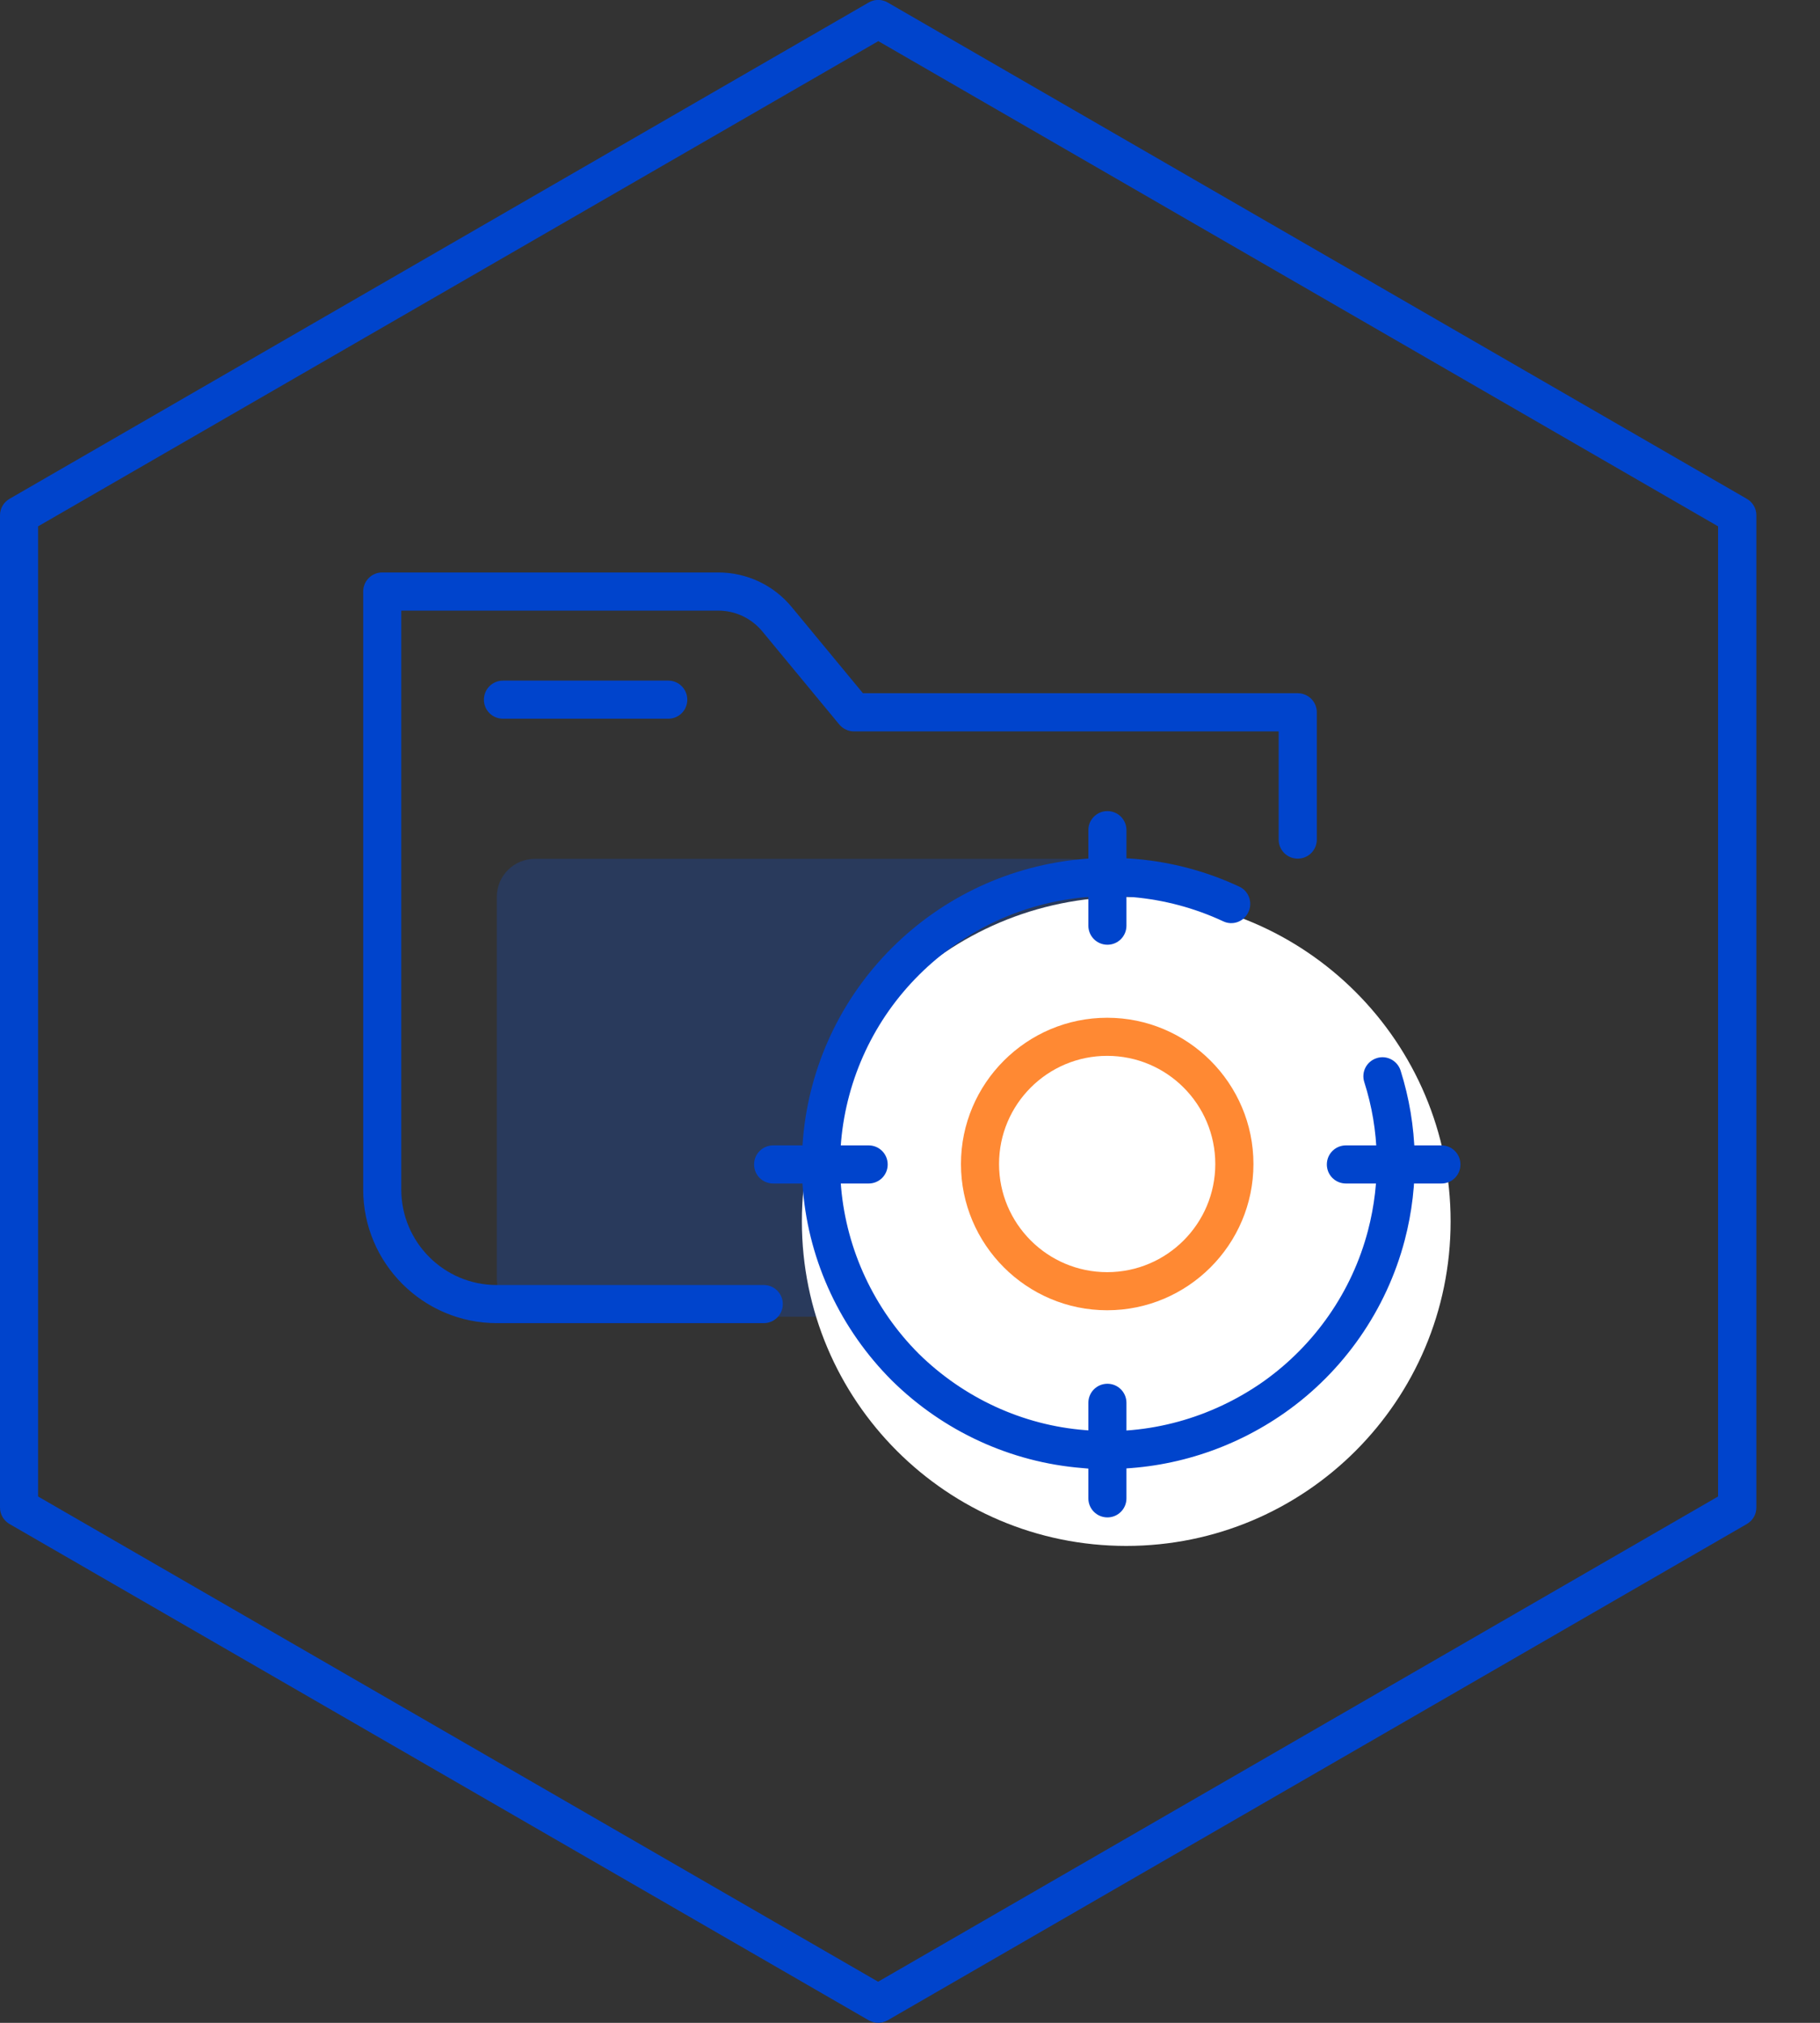 <svg width="27" height="30" viewBox="0 0 27 30" fill="none" xmlns="http://www.w3.org/2000/svg">
<rect x="0" y="0" width="27" height="30" fill="#333333" stroke="none"/>
<g clip-path="url(#clip0_11_62)">
<g opacity="0.2">
<path d="M15.86 12.737H7.935C7.623 12.737 7.37 12.99 7.37 13.302V18.962C7.37 19.275 7.623 19.528 7.935 19.528H15.86C16.172 19.528 16.425 19.275 16.425 18.962V13.302C16.425 12.99 16.172 12.737 15.86 12.737Z" fill="#0055FF"/>
</g>
<path d="M16.708 22.927C19.366 22.927 21.52 20.772 21.52 18.114C21.52 15.457 19.366 13.302 16.708 13.302C14.05 13.302 11.896 15.457 11.896 18.114C11.896 20.772 14.05 22.927 16.708 22.927Z" fill="white"/>
<path d="M11.331 19.623H7.37C6.277 19.623 5.388 18.734 5.388 17.641V8.773C5.388 8.616 5.514 8.49 5.67 8.49H10.656C11.078 8.49 11.477 8.677 11.746 9.004L12.802 10.281H19.252C19.409 10.281 19.535 10.408 19.535 10.564V12.451C19.535 12.608 19.409 12.734 19.252 12.734C19.095 12.734 18.969 12.608 18.969 12.451V10.847H12.669C12.584 10.847 12.505 10.809 12.451 10.745L11.31 9.365C11.147 9.168 10.908 9.056 10.656 9.056H5.953V17.641C5.953 18.421 6.586 19.058 7.37 19.058H11.331C11.487 19.058 11.613 19.184 11.613 19.34C11.613 19.497 11.487 19.623 11.331 19.623Z" fill="#0044CC"/>
<path d="M9.914 10.659H7.462C7.305 10.659 7.179 10.534 7.179 10.377C7.179 10.22 7.305 10.094 7.462 10.094H9.914C10.07 10.094 10.196 10.22 10.196 10.377C10.196 10.534 10.07 10.659 9.914 10.659Z" fill="#0044CC"/>
<path d="M13.03 30C12.982 30 12.931 29.986 12.887 29.962L0.143 22.603C0.054 22.552 0 22.46 0 22.358V7.642C0 7.54 0.054 7.448 0.143 7.397L12.887 0.037C12.975 -0.014 13.081 -0.014 13.169 0.037L25.913 7.397C26.002 7.448 26.056 7.54 26.056 7.642V22.358C26.056 22.46 26.002 22.552 25.913 22.603L13.169 29.962C13.125 29.986 13.078 30 13.027 30H13.03ZM0.565 22.194L13.027 29.39L25.488 22.194V7.806L13.03 0.61L0.565 7.806V22.194Z" fill="#0044CC"/>
<path d="M16.432 21.789C16.306 21.789 16.18 21.786 16.054 21.772C14.995 21.687 13.994 21.227 13.231 20.474C12.475 19.718 12.005 18.721 11.913 17.662C11.821 16.602 12.107 15.536 12.723 14.661C13.34 13.786 14.246 13.152 15.281 12.877C16.316 12.601 17.416 12.696 18.384 13.149C18.526 13.214 18.588 13.384 18.52 13.527C18.455 13.67 18.285 13.731 18.145 13.663C17.297 13.268 16.333 13.183 15.427 13.425C14.521 13.667 13.728 14.222 13.187 14.988C12.648 15.754 12.396 16.688 12.478 17.614C12.56 18.54 12.969 19.415 13.629 20.076C14.297 20.733 15.175 21.139 16.102 21.21C17.031 21.292 17.965 21.033 18.738 20.492C19.5 19.953 20.056 19.16 20.294 18.251C20.485 17.522 20.468 16.762 20.239 16.047C20.192 15.897 20.274 15.741 20.423 15.693C20.57 15.645 20.73 15.727 20.778 15.877C21.036 16.694 21.057 17.563 20.839 18.394C20.567 19.429 19.933 20.338 19.061 20.951C18.285 21.496 17.365 21.786 16.432 21.786V21.789Z" fill="#0044CC"/>
<path d="M16.429 14.011C16.272 14.011 16.146 13.885 16.146 13.728V12.311C16.146 12.155 16.272 12.029 16.429 12.029C16.585 12.029 16.711 12.155 16.711 12.311V13.728C16.711 13.885 16.585 14.011 16.429 14.011Z" fill="#0044CC"/>
<path d="M16.429 22.504C16.272 22.504 16.146 22.378 16.146 22.222V20.805C16.146 20.648 16.272 20.522 16.429 20.522C16.585 20.522 16.711 20.648 16.711 20.805V22.222C16.711 22.378 16.585 22.504 16.429 22.504Z" fill="#0044CC"/>
<path d="M21.384 17.552H19.967C19.81 17.552 19.684 17.427 19.684 17.27C19.684 17.113 19.81 16.987 19.967 16.987H21.384C21.541 16.987 21.666 17.113 21.666 17.27C21.666 17.427 21.541 17.552 21.384 17.552Z" fill="#0044CC"/>
<path d="M12.887 17.552H11.47C11.313 17.552 11.187 17.427 11.187 17.27C11.187 17.113 11.313 16.987 11.47 16.987H12.887C13.043 16.987 13.169 17.113 13.169 17.27C13.169 17.427 13.043 17.552 12.887 17.552Z" fill="#0044CC"/>
<g opacity="0.8">
<path d="M16.425 19.432C15.23 19.432 14.256 18.458 14.256 17.263C14.256 16.068 15.23 15.094 16.425 15.094C17.621 15.094 18.595 16.068 18.595 17.263C18.595 18.458 17.621 19.432 16.425 19.432ZM16.425 15.659C15.54 15.659 14.821 16.378 14.821 17.263C14.821 18.148 15.54 18.867 16.425 18.867C17.311 18.867 18.029 18.148 18.029 17.263C18.029 16.378 17.311 15.659 16.425 15.659Z" fill="#FF6B00"/>
</g>
</g>
<defs>
<clipPath id="clip0_11_62">
<rect width="26.056" height="30" fill="white"/>
</clipPath>
</defs>
</svg>
